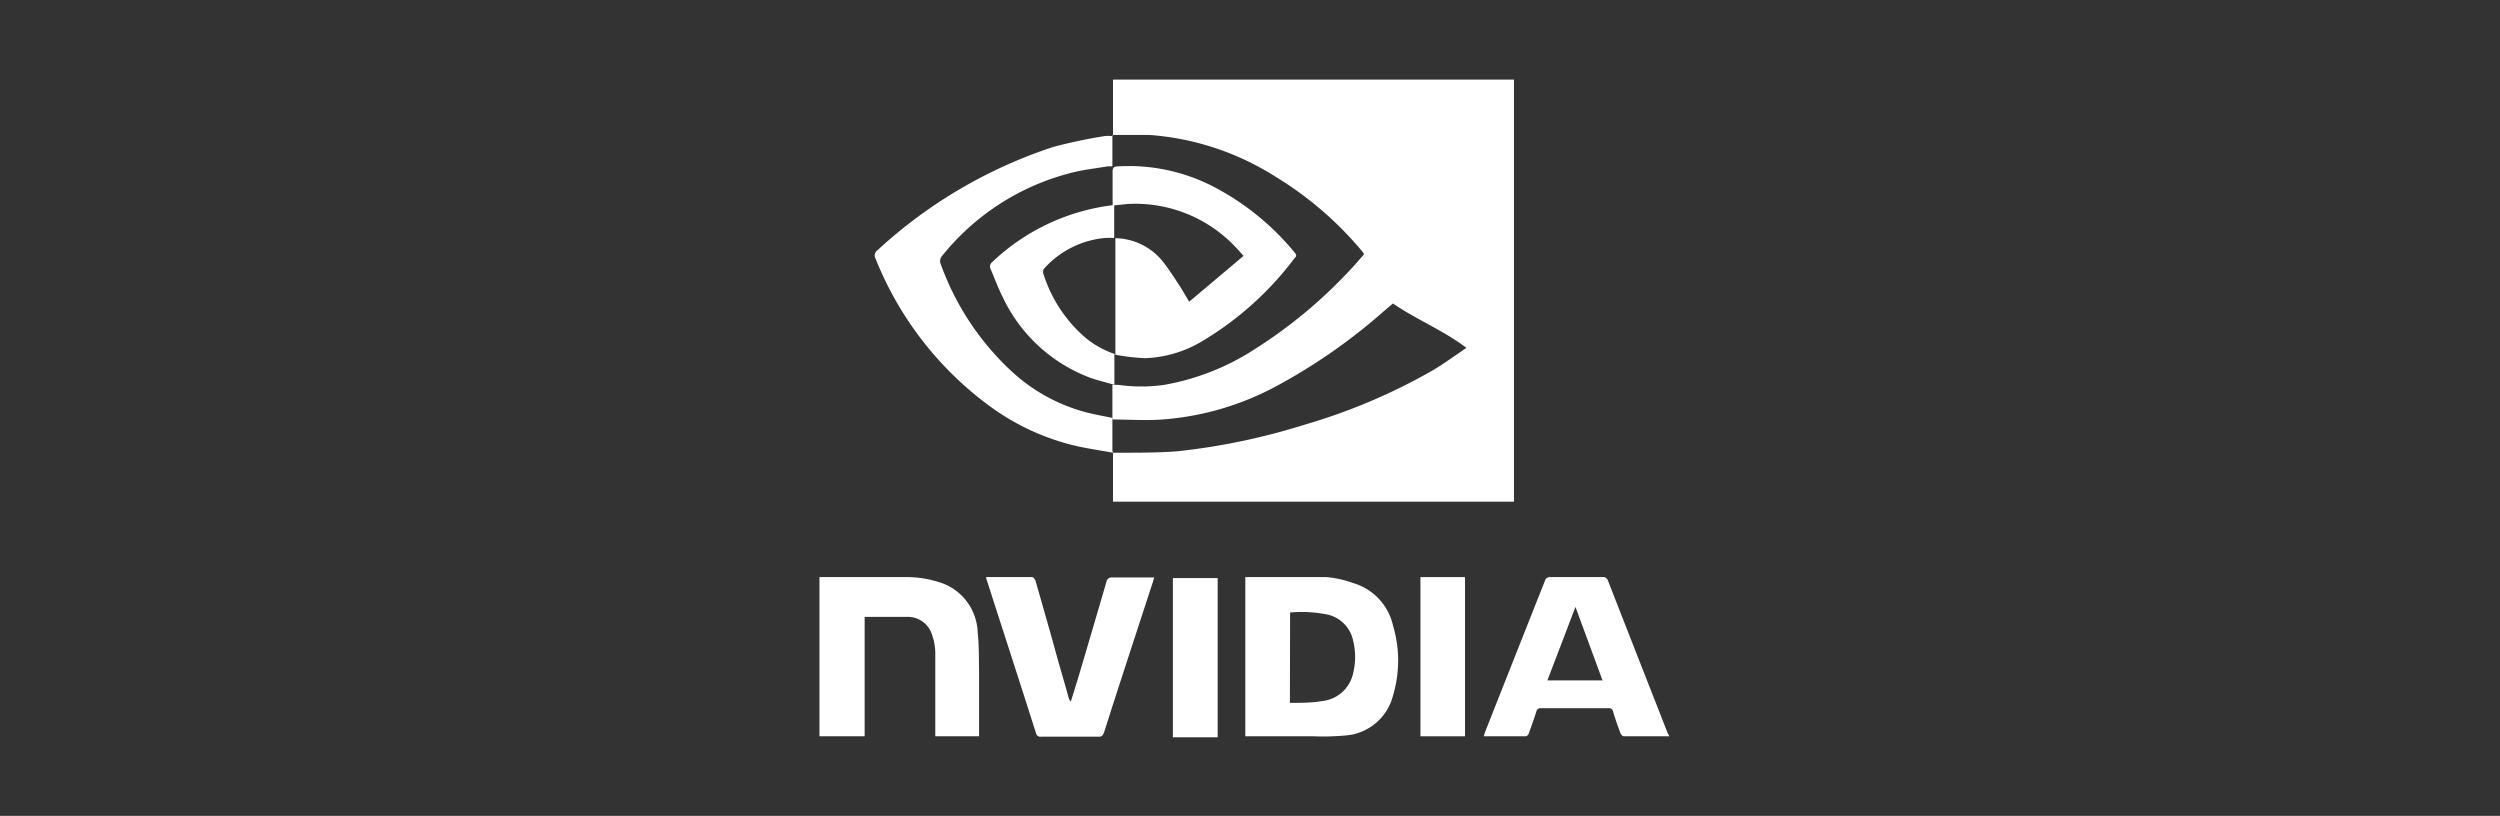 <svg id="be5f4b39-de8a-4c4c-bea6-ab8bd420a1e0" data-name="MIT logo" xmlns="http://www.w3.org/2000/svg" viewBox="0 0 125.63 41"><rect x="0" y="0" width="125.63" height="41" fill="#333333" stroke="none"/><defs><style>.ba99704b-d335-4ed4-b7c0-db4d07b6876f{fill:#fff;}</style></defs><path class="ba99704b-d335-4ed4-b7c0-db4d07b6876f" d="M55.93,6.85V4H76.08V25.21H55.93V22.75h0c.12,0,.24,0,.36,0,.95,0,1.92,0,2.86-.07a33.19,33.19,0,0,0,6.48-1.36A29.58,29.58,0,0,0,72,18.61c.57-.34,1.1-.73,1.69-1.13-1.19-.9-2.52-1.42-3.69-2.23l-.37.31A28.74,28.74,0,0,1,64,19.48a14.27,14.27,0,0,1-5.59,1.6c-.83.06-1.67,0-2.51,0h0V19.34l.11,0,.19,0a8.13,8.13,0,0,0,2.31,0,12.29,12.29,0,0,0,4.63-1.85,24,24,0,0,0,4.51-3.72c.31-.31.6-.65.9-1l-.1-.14a17.5,17.5,0,0,0-4.4-3.78,13.64,13.64,0,0,0-6.31-2.07c-.61,0-1.23,0-1.84,0Z"/><path class="ba99704b-d335-4ed4-b7c0-db4d07b6876f" d="M55.93,22.75c-.6-.11-1.22-.2-1.81-.33a11.89,11.89,0,0,1-4.37-2A17,17,0,0,1,44,13a.32.32,0,0,1,.1-.43,24.1,24.1,0,0,1,8.81-5.18,25.37,25.37,0,0,1,2.59-.55,1.79,1.79,0,0,1,.4,0h0V8.36l-.24,0c-.58.1-1.16.16-1.73.3a12.17,12.17,0,0,0-6.58,4.19.39.39,0,0,0-.07.44,13.63,13.63,0,0,0,3.62,5.43,8.86,8.86,0,0,0,3.68,2c.43.11.88.19,1.32.28h0v1.66Z"/><path class="ba99704b-d335-4ed4-b7c0-db4d07b6876f" d="M62.58,37v-8l.18,0c1.3,0,2.6,0,3.89,0A5.39,5.39,0,0,1,68,29.3a2.88,2.88,0,0,1,2,2.13,6.15,6.15,0,0,1,0,3.53,2.67,2.67,0,0,1-2.39,2A12.78,12.78,0,0,1,66,37H62.58Zm2.24-1.68c.56,0,1.1,0,1.62-.09A1.78,1.78,0,0,0,68,33.82a3.42,3.42,0,0,0,0-1.62,1.7,1.7,0,0,0-1.26-1.31,6.43,6.43,0,0,0-1.91-.11Z"/><path class="ba99704b-d335-4ed4-b7c0-db4d07b6876f" d="M49.2,37H47c0-.24,0-.46,0-.68,0-1.18,0-2.37,0-3.55a2.84,2.84,0,0,0-.16-.86A1.27,1.27,0,0,0,45.56,31c-.69,0-1.39,0-2.11,0V37H41.18V29h4.28a5.37,5.37,0,0,1,1.95.33,2.73,2.73,0,0,1,1.72,2.44c.07.65.06,1.3.07,2,0,1,0,2,0,3Z"/><path class="ba99704b-d335-4ed4-b7c0-db4d07b6876f" d="M83.89,37H81.6c-.06,0-.15-.09-.17-.16-.14-.36-.26-.72-.37-1.08a.2.2,0,0,0-.23-.17h-3.4a.2.2,0,0,0-.22.15c-.12.38-.25.75-.39,1.12,0,.06-.1.14-.15.14H74.56l.07-.22q1.5-3.8,3-7.58a.26.26,0,0,1,.29-.2h2.61a.25.25,0,0,1,.27.17c1,2.56,2,5.11,3,7.66Zm-6.13-2.81h2.77L79.17,30.5Z"/><path class="ba99704b-d335-4ed4-b7c0-db4d07b6876f" d="M49.55,29h2.32c.06,0,.15.12.17.2.38,1.32.76,2.64,1.13,4,.18.62.36,1.24.53,1.86a.5.5,0,0,0,.11.2l.36-1.16q.72-2.43,1.43-4.86a.26.26,0,0,1,.3-.22H58l-.07.24c-.82,2.52-1.64,5-2.45,7.55-.06.16-.13.22-.3.21H52.33a.23.23,0,0,1-.27-.18c-.81-2.55-1.64-5.1-2.46-7.65C49.58,29.16,49.58,29.12,49.55,29Z"/><path class="ba99704b-d335-4ed4-b7c0-db4d07b6876f" d="M61.19,29.05v8H58.94v-8Z"/><path class="ba99704b-d335-4ed4-b7c0-db4d07b6876f" d="M73.62,37H71.38v-8h2.24Z"/><path class="ba99704b-d335-4ed4-b7c0-db4d07b6876f" d="M55.91,10.33a2.13,2.13,0,0,0,0-.25c0-.49,0-1,0-1.45,0-.22.07-.26.27-.27a9.25,9.25,0,0,1,4.76,1,13.09,13.09,0,0,1,4.11,3.32c.07.09.15.16,0,.3a16.17,16.17,0,0,1-4.61,4.15,6,6,0,0,1-2.92.87,11.17,11.17,0,0,1-1.39-.16L56,17.8v1.54c-.5-.15-1-.26-1.4-.43a7.93,7.93,0,0,1-4.22-4c-.23-.45-.4-.93-.6-1.39a.28.28,0,0,1,.07-.34,10.66,10.66,0,0,1,6-2.86.33.33,0,0,1,.14,0c0,.55,0,1.09,0,1.64a3.71,3.71,0,0,0-.47,0,4.67,4.67,0,0,0-3.07,1.56.33.33,0,0,0,0,.29,7,7,0,0,0,2.06,3.13,4.64,4.64,0,0,0,1.54.86V14.36c0-.8,0-1.59,0-2.39a3.13,3.13,0,0,1,2.43,1.23c.3.39.56.8.83,1.21.15.24.29.49.45.75l2.73-2.3c-.13-.14-.24-.28-.36-.4a6.93,6.93,0,0,0-5.47-2.21Z"/></svg>